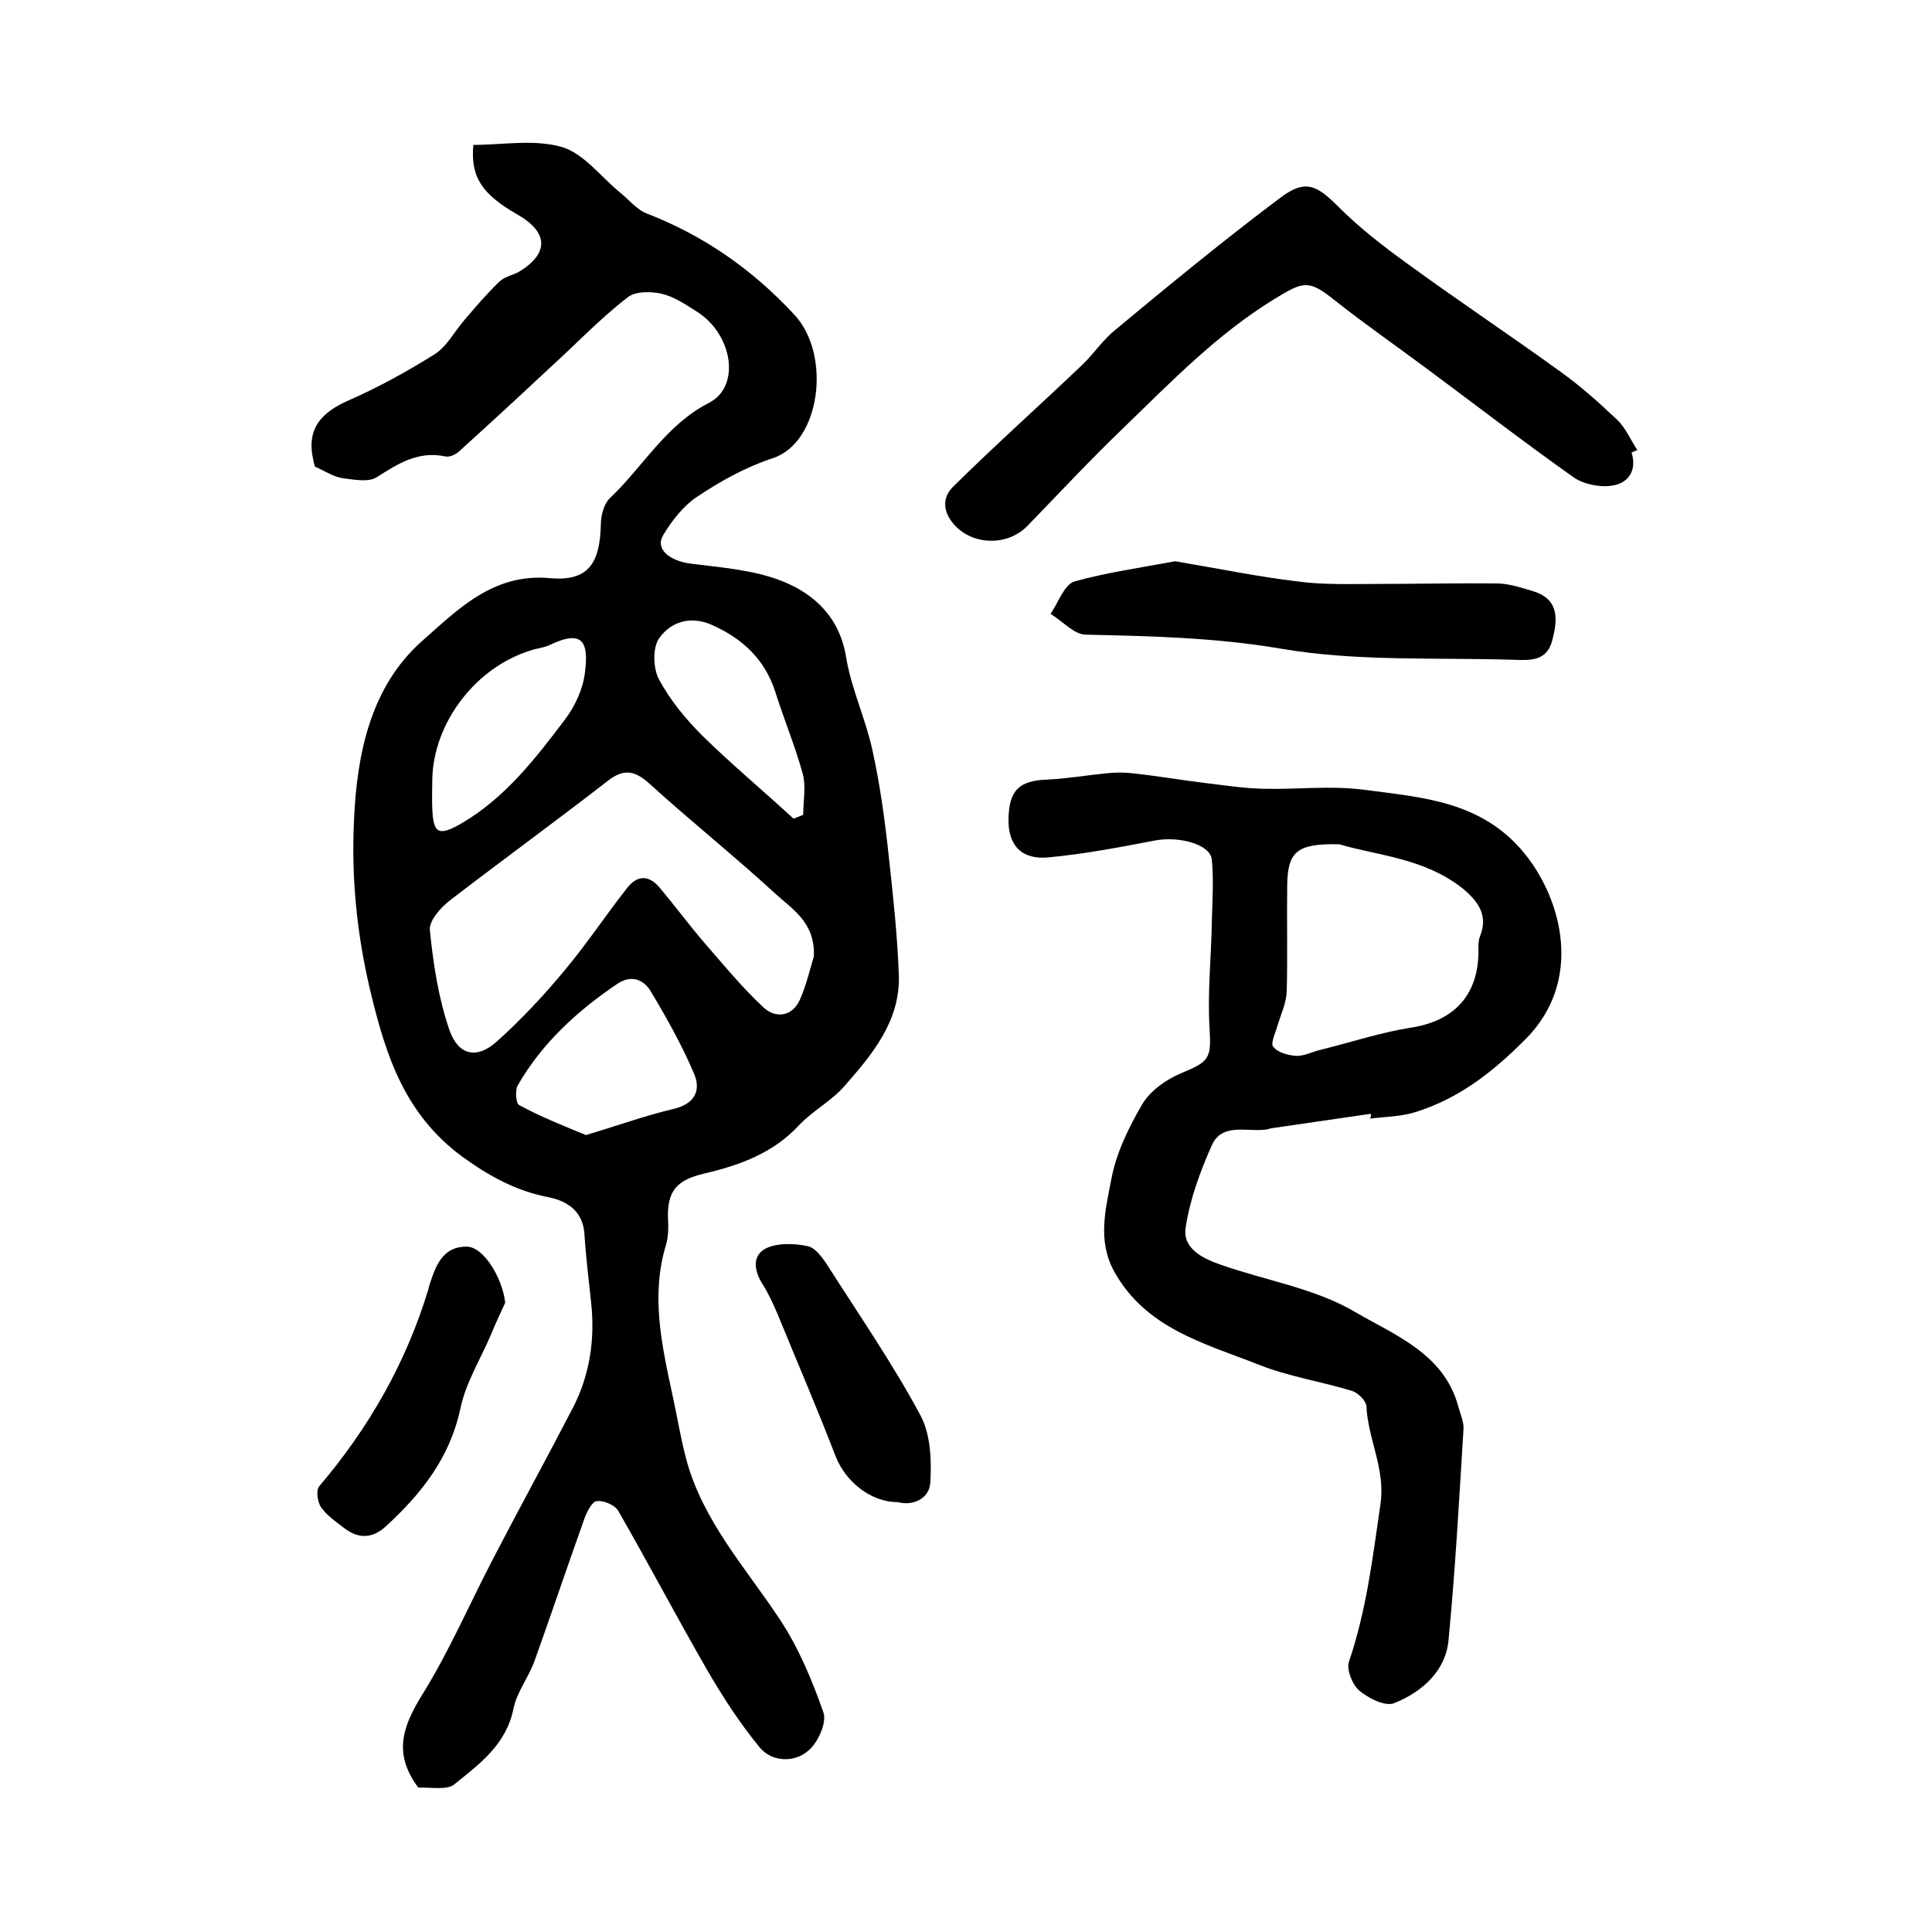 <?xml version="1.0" encoding="utf-8"?>
<!-- Generator: Adobe Illustrator 22.0.0, SVG Export Plug-In . SVG Version: 6.00 Build 0)  -->
<svg version="1.1" id="图层_1" xmlns="http://www.w3.org/2000/svg" xmlns:xlink="http://www.w3.org/1999/xlink" x="0px" y="0px"
	 viewBox="0 0 400 400" style="enable-background:new 0 0 400 400;" xml:space="preserve">
<style type="text/css">
	.st0{fill:#FFFFFF;}
</style>
<g>
	
	<path d="M86.6,370.1c-5.3-7.1-3.2-12.7,0.8-19.2c5.6-9,9.8-18.8,14.7-28.2c5.4-10.4,11.1-20.8,16.5-31.2c3.5-6.8,4.6-14.1,3.8-21.7
		c-0.5-4.8-1.1-9.5-1.4-14.3c-0.3-4.7-3.5-6.8-7.3-7.6c-6.8-1.3-12.3-4.3-18.1-8.5c-11.7-8.7-15.6-20.5-18.8-33.7
		c-2.9-12-4.1-23.9-3.5-36c0.6-13.8,3.5-27.6,14.1-37c7.2-6.3,14.6-14.1,26.4-13c7.9,0.7,10.4-2.9,10.6-11.1c0-1.8,0.6-4.2,1.8-5.4
		c6.9-6.5,11.6-15.2,20.6-19.8c6.6-3.4,4.9-14.1-2.4-18.8c-2.4-1.5-4.8-3.2-7.5-3.8c-2.2-0.5-5.5-0.5-7,0.8
		C124.2,66,119.3,71.2,114,76c-6.3,5.9-12.6,11.7-19,17.5c-0.7,0.6-1.9,1.2-2.8,1c-5.6-1.2-9.8,1.5-14.2,4.3
		c-1.7,1.1-4.7,0.5-7.1,0.2c-1.9-0.3-3.7-1.5-5.7-2.4c-0.1-0.3-0.2-0.7-0.3-1.2c-1.6-6.7,1.7-10.1,7.5-12.6
		c6.1-2.7,11.9-5.9,17.5-9.4c2.6-1.6,4.2-4.8,6.3-7.2c2.3-2.7,4.6-5.4,7.2-7.9c1-1,2.7-1.3,4-2c6.3-3.8,6.2-8.2-0.3-11.9
		c-7.3-4.2-9.7-7.7-9.1-14.4c6,0,12.5-1.2,18.2,0.4c4.6,1.3,8.1,6.1,12.1,9.4c1.9,1.5,3.5,3.6,5.6,4.4c11.9,4.6,22,11.7,30.6,21
		c7.7,8.3,5.4,26.5-4.6,29.7c-5.5,1.8-10.7,4.7-15.5,7.9c-2.9,1.9-5.3,5-7.1,8c-1.7,2.9,1.3,5.3,5.7,5.9c6.4,0.8,13.1,1.3,18.9,3.6
		c6.8,2.7,12,7.6,13.3,15.9c1.1,6.5,4,12.6,5.4,19c1.6,7.2,2.6,14.6,3.4,22c0.9,8.2,1.8,16.5,2.1,24.7c0.3,9.5-5.5,16.4-11.3,23
		c-2.7,3.1-6.6,5.1-9.4,8.1c-5.4,5.8-12.4,8.3-19.7,10c-5.5,1.3-7.6,3.5-7.4,9.3c0.1,1.8,0.1,3.7-0.4,5.4c-3.2,10.5-0.9,20.7,1.3,31
		c1,4.5,1.7,9,2.9,13.5c3.5,12.9,12.4,22.5,19.5,33.3c3.8,5.8,6.6,12.5,8.9,19.1c0.7,2.1-1.2,6.3-3.2,7.9c-2.9,2.5-7.5,2.3-10-0.7
		c-4.2-5.1-7.8-10.7-11.1-16.4c-6.2-10.8-12-21.8-18.2-32.6c-0.7-1.2-3-2.2-4.5-2c-0.9,0.1-2,2.2-2.5,3.6
		c-3.5,9.8-6.8,19.6-10.3,29.4c-1.2,3.4-3.7,6.5-4.4,10c-1.5,7.4-7,11.4-12.2,15.6C92.6,370.7,89.1,370,86.6,370.1z M168.5,198
		c0.3-7-4.4-9.7-8-13c-8.5-7.8-17.5-15-26.1-22.8c-3-2.7-5.3-3.1-8.6-0.5c-10.7,8.3-21.7,16.3-32.5,24.6c-2,1.5-4.5,4.3-4.3,6.3
		c0.7,7,1.8,14.2,4.1,20.8c1.9,5.2,5.7,5.9,9.8,2.2c5-4.5,9.7-9.5,14-14.7c4.6-5.5,8.5-11.4,12.9-17c2-2.6,4.4-2.9,6.7-0.2
		c3.3,3.9,6.3,8,9.6,11.8c3.9,4.5,7.7,9.1,12,13.1c2.5,2.3,5.9,1.9,7.5-1.6C167,203.8,167.8,200.3,168.5,198z M121.3,235
		c6.4-1.9,12.2-4,18.1-5.4c4.4-1,5.8-3.8,4.3-7.3c-2.5-5.9-5.7-11.6-9-17.1c-1.5-2.5-4.1-3.4-6.9-1.5c-8.3,5.6-15.6,12.3-20.6,21
		c-0.6,1-0.4,3.8,0.3,4.1C111.9,231.2,116.7,233.1,121.3,235z M89.5,161.4c0,2-0.1,4,0,6c0.2,5.2,1.3,5.8,6,3.1
		c9.1-5.3,15.4-13.5,21.6-21.7c2-2.7,3.6-6.2,4-9.5c0.8-6.2-0.3-9.1-7.2-5.8c-1.2,0.6-2.6,0.7-3.8,1.1
		C98.6,138,89.7,149.6,89.5,161.4z M164.3,169.5c0.7-0.3,1.3-0.5,2-0.8c0-2.9,0.6-5.9-0.1-8.5c-1.6-5.8-3.9-11.3-5.7-17
		c-2.2-6.8-6.9-11.1-13.3-13.9c-4.5-1.9-8.4-0.4-10.7,2.8c-1.4,1.9-1.3,6.2-0.1,8.5c2.3,4.3,5.5,8.2,9,11.7
		C151.4,158.2,158,163.7,164.3,169.5z"/>
	<path d="M283.8,230.6c-6.9,1-13.8,2-20.6,3c-0.5,0.1-1,0.3-1.5,0.3c-3.8,0.4-8.7-1.4-10.8,3.2c-2.4,5.4-4.5,11.1-5.4,16.9
		c-0.8,4.4,3.4,6.5,7.1,7.8c9.3,3.3,19.6,4.9,27.9,9.8c8.2,4.8,18.4,8.6,21.4,19.5c0.4,1.6,1.2,3.2,1.1,4.8
		c-0.9,14.6-1.7,29.2-3.1,43.7c-0.6,6.4-5.5,10.7-11.2,13c-1.9,0.8-5.4-1-7.3-2.6c-1.4-1.2-2.7-4.4-2.1-6
		c3.6-10.6,4.9-21.5,6.5-32.5c1.1-7.4-2.6-13.5-2.9-20.4c-0.1-1.1-1.7-2.7-2.9-3.1c-6.5-2-13.3-3-19.5-5.5
		c-11.2-4.4-23.4-7.5-29.9-19.4c-3.4-6.3-1.7-12.8-0.5-19c1-5.4,3.6-10.7,6.4-15.5c1.6-2.7,4.8-5,7.8-6.3c6.3-2.6,6.5-3.1,6.1-9.9
		c-0.4-7.2,0.4-14.5,0.5-21.7c0.1-4.2,0.4-8.5,0-12.7c-0.3-3.2-6.7-4.9-11.7-4c-7.3,1.4-14.6,2.8-22,3.5c-5.7,0.6-8.5-2.5-8.4-7.9
		c0.1-6,2.2-8,8.1-8.2c4.1-0.2,8.1-0.9,12.2-1.3c1.8-0.2,3.7-0.2,5.4,0c4.7,0.5,9.4,1.3,14.1,1.9c4.3,0.5,8.6,1.2,12.8,1.3
		c7,0.2,14-0.7,20.9,0.2c12.1,1.6,24.6,2.3,33.5,13.4c7.6,9.5,12.1,26.3-0.1,38.4c-6.9,6.9-13.8,12.2-22.8,15
		c-3,0.9-6.2,0.9-9.3,1.3C283.9,231.2,283.9,230.9,283.8,230.6z M277.3,174.8c-8.8-0.2-10.7,1.5-10.8,8.5c-0.1,7.3,0.1,14.7-0.1,22
		c-0.1,2.4-1.2,4.7-1.9,7c-0.4,1.5-1.5,3.7-0.9,4.4c0.9,1.2,3.1,1.8,4.7,1.9c1.7,0.1,3.5-0.9,5.3-1.3c6.1-1.5,12.1-3.5,18.3-4.5
		c8.9-1.3,14-6.5,14.2-15.4c0-1.2-0.1-2.4,0.3-3.5c1.8-4.4-0.4-7.3-3.5-9.9C294.9,177.6,284.9,177.1,277.3,174.8z"/>
	<path d="M337.8,93.7c1.2,3.8-0.8,6.3-3.8,6.8c-2.5,0.5-6-0.2-8.1-1.6c-10.3-7.3-20.3-15-30.4-22.5c-6.3-4.7-12.8-9.2-19-14.1
		c-5.6-4.5-6.6-4.1-12.8-0.3c-11.7,7.2-21.2,17-30.9,26.4c-6.9,6.6-13.4,13.6-20.1,20.5c-3.9,4-10.7,4.1-14.7,0.2
		c-2.7-2.7-3.2-5.9-0.6-8.4c8.7-8.6,17.8-16.7,26.7-25.2c2.4-2.3,4.2-5.1,6.8-7.2C242.1,59,253.4,49.7,265,41
		c5.3-4,7.6-2.7,12.2,1.9c4.3,4.3,9.2,8.1,14.2,11.7c10.4,7.6,21.1,14.7,31.6,22.3c4.2,3,8,6.4,11.8,10c1.8,1.7,2.8,4.2,4.2,6.3
		C338.6,93.3,338.2,93.5,337.8,93.7z"/>
	<path d="M243.3,116.2c8.9,1.5,17.1,3.2,25.5,4.2c5.3,0.7,10.7,0.5,16.1,0.5c8.3,0,16.7-0.2,25-0.1c2.4,0,4.8,0.8,7.2,1.5
		c5.6,1.6,5.5,5.6,4.3,10.2c-1.1,4.5-4.7,4.2-8,4.1c-16.1-0.5-32.5,0.4-48.2-2.3c-13.5-2.3-26.9-2.6-40.4-2.9
		c-2.4,0-4.8-2.8-7.3-4.3c1.6-2.3,2.8-6,4.9-6.7C229.2,118.5,236.4,117.5,243.3,116.2z"/>
	<path d="M104.6,269.7c-1,2.2-2,4.3-2.9,6.5c-2.2,5.2-5.3,10.1-6.4,15.5c-2.2,10.2-8.1,17.6-15.4,24.3c-2.7,2.5-5.6,2.7-8.6,0.4
		c-1.7-1.3-3.6-2.6-4.8-4.3c-0.8-1.1-1.1-3.6-0.4-4.4c10.3-12.1,18-25.6,22.6-40.8c0-0.2,0.1-0.3,0.1-0.5c1.3-4,2.6-8.3,7.8-8.3
		C100.1,258.1,104,264.5,104.6,269.7z"/>
	<path d="M185.9,311c-5.8,0-10.9-4.4-12.9-9.5c-3.8-9.9-8-19.6-12-29.4c-0.9-2.1-1.9-4.3-3.1-6.2c-1.8-2.8-2.2-5.9,0.6-7.4
		c2.4-1.2,5.9-1.1,8.7-0.5c1.6,0.3,3.1,2.4,4.2,4.1c6.5,10.2,13.4,20.2,19.1,30.8c2.2,4,2.4,9.5,2.1,14.2
		C192.3,310.5,188.7,311.8,185.9,311z"/>
	
	
	
	
	
</g>
</svg>
